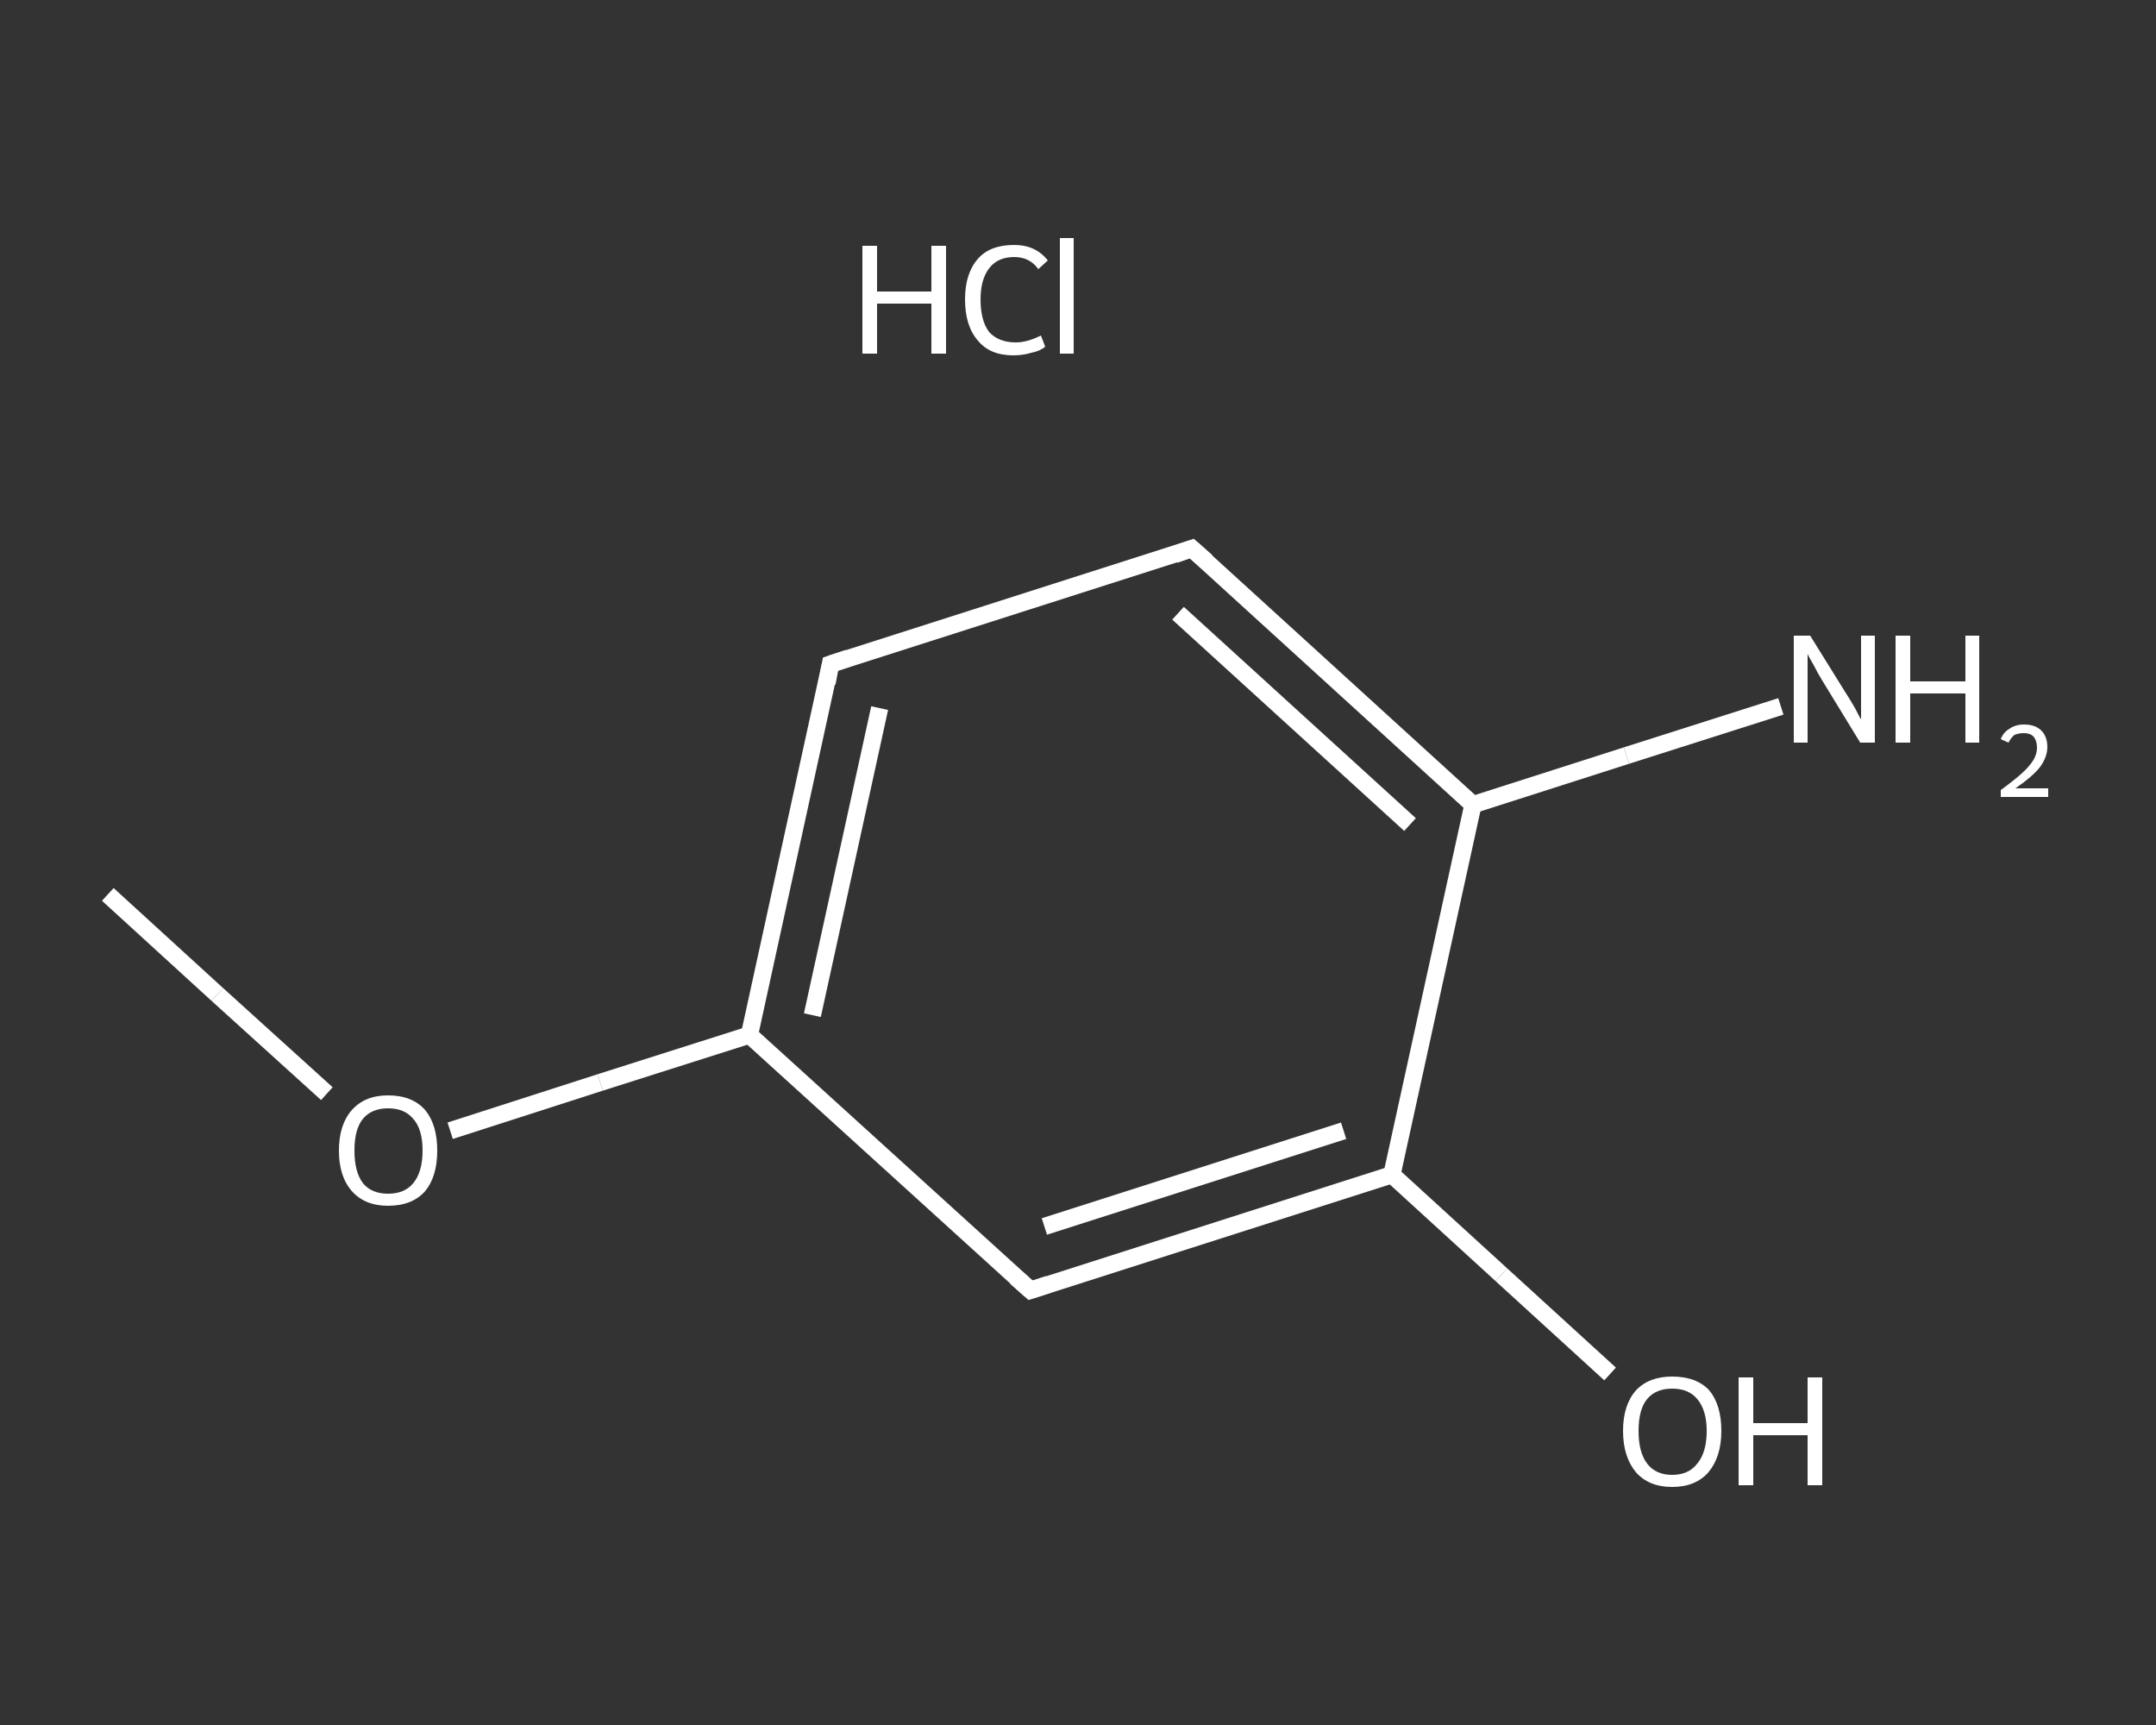 <?xml version='1.0' encoding='iso-8859-1'?>
<svg version='1.1' baseProfile='full'
              xmlns='http://www.w3.org/2000/svg'
                      xmlns:rdkit='http://www.rdkit.org/xml'
                      xmlns:xlink='http://www.w3.org/1999/xlink'
                  xml:space='preserve'
width='250px' height='200px' viewBox='0 0 250 200'>
<rect x="0" y="0" width="250" height="200" fill="#333333" stroke="none"/>
<!-- END OF HEADER -->
<rect style='opacity:1.0;fill:transparent;stroke:none' width='250.0' height='200.0' x='0.0' y='0.0'> </rect>
<path class='bond-0 atom-0 atom-1' d='M 12.5,103.7 L 25.2,115.3' style='fill:none;fill-rule:evenodd;stroke:#FFFFFF;stroke-width:2.0px;stroke-linecap:butt;stroke-linejoin:miter;stroke-opacity:1' />
<path class='bond-0 atom-0 atom-1' d='M 25.2,115.3 L 37.9,126.8' style='fill:none;fill-rule:evenodd;stroke:#FFFFFF;stroke-width:2.0px;stroke-linecap:butt;stroke-linejoin:miter;stroke-opacity:1' />
<path class='bond-1 atom-1 atom-2' d='M 52.2,131.1 L 69.6,125.5' style='fill:none;fill-rule:evenodd;stroke:#FFFFFF;stroke-width:2.0px;stroke-linecap:butt;stroke-linejoin:miter;stroke-opacity:1' />
<path class='bond-1 atom-1 atom-2' d='M 69.6,125.5 L 86.9,120.0' style='fill:none;fill-rule:evenodd;stroke:#FFFFFF;stroke-width:2.0px;stroke-linecap:butt;stroke-linejoin:miter;stroke-opacity:1' />
<path class='bond-2 atom-2 atom-3' d='M 86.9,120.0 L 96.3,77.0' style='fill:none;fill-rule:evenodd;stroke:#FFFFFF;stroke-width:2.0px;stroke-linecap:butt;stroke-linejoin:miter;stroke-opacity:1' />
<path class='bond-2 atom-2 atom-3' d='M 94.2,117.7 L 102.0,82.1' style='fill:none;fill-rule:evenodd;stroke:#FFFFFF;stroke-width:2.0px;stroke-linecap:butt;stroke-linejoin:miter;stroke-opacity:1' />
<path class='bond-3 atom-3 atom-4' d='M 96.3,77.0 L 138.2,63.6' style='fill:none;fill-rule:evenodd;stroke:#FFFFFF;stroke-width:2.0px;stroke-linecap:butt;stroke-linejoin:miter;stroke-opacity:1' />
<path class='bond-4 atom-4 atom-5' d='M 138.2,63.6 L 170.8,93.3' style='fill:none;fill-rule:evenodd;stroke:#FFFFFF;stroke-width:2.0px;stroke-linecap:butt;stroke-linejoin:miter;stroke-opacity:1' />
<path class='bond-4 atom-4 atom-5' d='M 136.6,71.1 L 163.5,95.6' style='fill:none;fill-rule:evenodd;stroke:#FFFFFF;stroke-width:2.0px;stroke-linecap:butt;stroke-linejoin:miter;stroke-opacity:1' />
<path class='bond-5 atom-5 atom-6' d='M 170.8,93.3 L 188.6,87.6' style='fill:none;fill-rule:evenodd;stroke:#FFFFFF;stroke-width:2.0px;stroke-linecap:butt;stroke-linejoin:miter;stroke-opacity:1' />
<path class='bond-5 atom-5 atom-6' d='M 188.6,87.6 L 206.5,81.9' style='fill:none;fill-rule:evenodd;stroke:#FFFFFF;stroke-width:2.0px;stroke-linecap:butt;stroke-linejoin:miter;stroke-opacity:1' />
<path class='bond-6 atom-5 atom-7' d='M 170.8,93.3 L 161.4,136.2' style='fill:none;fill-rule:evenodd;stroke:#FFFFFF;stroke-width:2.0px;stroke-linecap:butt;stroke-linejoin:miter;stroke-opacity:1' />
<path class='bond-7 atom-7 atom-8' d='M 161.4,136.2 L 174.1,147.8' style='fill:none;fill-rule:evenodd;stroke:#FFFFFF;stroke-width:2.0px;stroke-linecap:butt;stroke-linejoin:miter;stroke-opacity:1' />
<path class='bond-7 atom-7 atom-8' d='M 174.1,147.8 L 186.7,159.3' style='fill:none;fill-rule:evenodd;stroke:#FFFFFF;stroke-width:2.0px;stroke-linecap:butt;stroke-linejoin:miter;stroke-opacity:1' />
<path class='bond-8 atom-7 atom-9' d='M 161.4,136.2 L 119.5,149.6' style='fill:none;fill-rule:evenodd;stroke:#FFFFFF;stroke-width:2.0px;stroke-linecap:butt;stroke-linejoin:miter;stroke-opacity:1' />
<path class='bond-8 atom-7 atom-9' d='M 155.8,131.1 L 121.1,142.2' style='fill:none;fill-rule:evenodd;stroke:#FFFFFF;stroke-width:2.0px;stroke-linecap:butt;stroke-linejoin:miter;stroke-opacity:1' />
<path class='bond-9 atom-9 atom-2' d='M 119.5,149.6 L 86.9,120.0' style='fill:none;fill-rule:evenodd;stroke:#FFFFFF;stroke-width:2.0px;stroke-linecap:butt;stroke-linejoin:miter;stroke-opacity:1' />
<path d='M 95.9,79.2 L 96.3,77.0 L 98.4,76.3' style='fill:none;stroke:#FFFFFF;stroke-width:2.0px;stroke-linecap:butt;stroke-linejoin:miter;stroke-opacity:1;' />
<path d='M 136.2,64.3 L 138.2,63.6 L 139.9,65.1' style='fill:none;stroke:#FFFFFF;stroke-width:2.0px;stroke-linecap:butt;stroke-linejoin:miter;stroke-opacity:1;' />
<path d='M 121.6,148.9 L 119.5,149.6 L 117.8,148.1' style='fill:none;stroke:#FFFFFF;stroke-width:2.0px;stroke-linecap:butt;stroke-linejoin:miter;stroke-opacity:1;' />
<path class='atom-1' d='M 39.3 133.4
Q 39.3 130.4, 40.8 128.7
Q 42.3 127.0, 45.0 127.0
Q 47.8 127.0, 49.3 128.7
Q 50.7 130.4, 50.7 133.4
Q 50.7 136.4, 49.3 138.1
Q 47.8 139.8, 45.0 139.8
Q 42.3 139.8, 40.8 138.1
Q 39.3 136.4, 39.3 133.4
M 45.0 138.4
Q 46.9 138.4, 47.9 137.2
Q 49.0 135.9, 49.0 133.4
Q 49.0 130.9, 47.9 129.7
Q 46.9 128.5, 45.0 128.5
Q 43.1 128.5, 42.1 129.7
Q 41.1 130.9, 41.1 133.4
Q 41.1 135.9, 42.1 137.2
Q 43.1 138.4, 45.0 138.4
' fill='#FFFFFF'/>
<path class='atom-6' d='M 209.9 73.7
L 214.0 80.3
Q 214.4 80.9, 215.1 82.1
Q 215.7 83.3, 215.8 83.4
L 215.8 73.7
L 217.4 73.7
L 217.4 86.1
L 215.7 86.1
L 211.3 78.9
Q 210.8 78.1, 210.3 77.1
Q 209.7 76.1, 209.6 75.8
L 209.6 86.1
L 208.0 86.1
L 208.0 73.7
L 209.9 73.7
' fill='#FFFFFF'/>
<path class='atom-6' d='M 219.8 73.7
L 221.5 73.7
L 221.5 79.0
L 227.9 79.0
L 227.9 73.7
L 229.5 73.7
L 229.5 86.1
L 227.9 86.1
L 227.9 80.4
L 221.5 80.4
L 221.5 86.1
L 219.8 86.1
L 219.8 73.7
' fill='#FFFFFF'/>
<path class='atom-6' d='M 232.0 85.7
Q 232.3 84.9, 233.0 84.5
Q 233.7 84.0, 234.7 84.0
Q 236.0 84.0, 236.7 84.7
Q 237.4 85.4, 237.4 86.6
Q 237.4 87.8, 236.5 89.0
Q 235.6 90.1, 233.7 91.4
L 237.5 91.4
L 237.5 92.4
L 232.0 92.4
L 232.0 91.6
Q 233.5 90.5, 234.4 89.7
Q 235.3 88.9, 235.8 88.1
Q 236.2 87.4, 236.2 86.7
Q 236.2 85.9, 235.8 85.4
Q 235.4 85.0, 234.7 85.0
Q 234.1 85.0, 233.6 85.2
Q 233.2 85.5, 232.9 86.1
L 232.0 85.7
' fill='#FFFFFF'/>
<path class='atom-8' d='M 188.2 165.9
Q 188.2 162.9, 189.7 161.2
Q 191.2 159.6, 193.9 159.6
Q 196.7 159.6, 198.2 161.2
Q 199.6 162.9, 199.6 165.9
Q 199.6 168.9, 198.1 170.7
Q 196.6 172.4, 193.9 172.4
Q 191.2 172.4, 189.7 170.7
Q 188.2 168.9, 188.2 165.9
M 193.9 171.0
Q 195.8 171.0, 196.8 169.7
Q 197.9 168.4, 197.9 165.9
Q 197.9 163.5, 196.8 162.2
Q 195.8 161.0, 193.9 161.0
Q 192.0 161.0, 191.0 162.2
Q 190.0 163.4, 190.0 165.9
Q 190.0 168.4, 191.0 169.7
Q 192.0 171.0, 193.9 171.0
' fill='#FFFFFF'/>
<path class='atom-8' d='M 201.6 159.7
L 203.3 159.7
L 203.3 165.0
L 209.6 165.0
L 209.6 159.7
L 211.3 159.7
L 211.3 172.2
L 209.6 172.2
L 209.6 166.4
L 203.3 166.4
L 203.3 172.2
L 201.6 172.2
L 201.6 159.7
' fill='#FFFFFF'/>
<path class='atom-10' d='M 100.0 28.5
L 101.7 28.5
L 101.7 33.8
L 108.0 33.8
L 108.0 28.5
L 109.7 28.5
L 109.7 41.0
L 108.0 41.0
L 108.0 35.2
L 101.7 35.2
L 101.7 41.0
L 100.0 41.0
L 100.0 28.5
' fill='#FFFFFF'/>
<path class='atom-10' d='M 111.9 34.7
Q 111.9 31.7, 113.4 30.0
Q 114.8 28.4, 117.6 28.4
Q 120.1 28.4, 121.5 30.2
L 120.4 31.2
Q 119.4 29.8, 117.6 29.8
Q 115.7 29.8, 114.7 31.1
Q 113.7 32.4, 113.7 34.7
Q 113.7 37.2, 114.7 38.5
Q 115.8 39.7, 117.8 39.7
Q 119.1 39.7, 120.7 38.9
L 121.2 40.2
Q 120.6 40.7, 119.6 40.9
Q 118.6 41.2, 117.5 41.2
Q 114.8 41.2, 113.4 39.5
Q 111.9 37.8, 111.9 34.7
' fill='#FFFFFF'/>
<path class='atom-10' d='M 122.9 27.6
L 124.5 27.6
L 124.5 41.0
L 122.9 41.0
L 122.9 27.6
' fill='#FFFFFF'/>
</svg>
